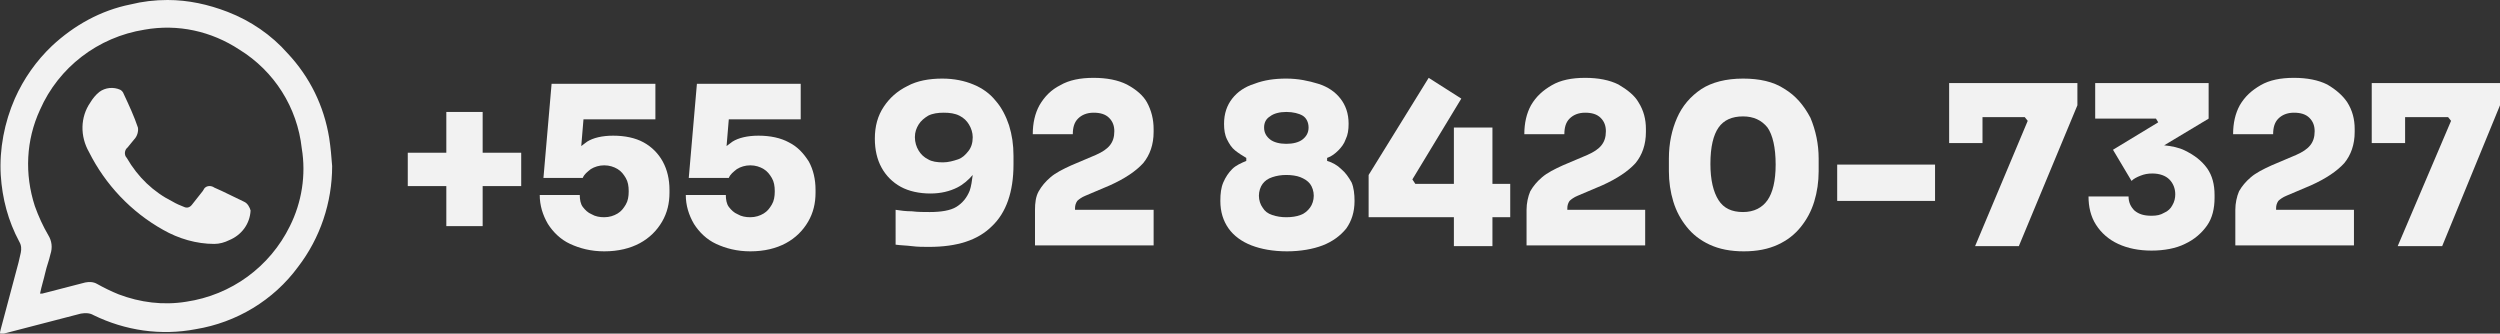 <?xml version="1.0" encoding="utf-8"?>
<!-- Generator: Adobe Illustrator 28.3.0, SVG Export Plug-In . SVG Version: 6.00 Build 0)  -->
<svg version="1.1" id="Layer_1" xmlns="http://www.w3.org/2000/svg" xmlns:xlink="http://www.w3.org/1999/xlink" x="0px" y="0px"
	 viewBox="0 0 337.2 45" style="enable-background:new 0 0 337.2 45;" xml:space="preserve">
<rect x="0" y="0" width="337.2" height="45" fill="#333333" stroke="none"/>
<style type="text/css">
	.st0{fill:#F2F2F2;}
</style>
<g id="Camada_2">
	<g id="Camada_1-2">
		<path class="st0" d="M44.4,18.6c-0.7-4.3-2.6-8.2-5.6-11.4c-2.2-2.5-5-4.4-8.1-5.6c-2.6-1-5.3-1.6-8.1-1.6c-1.7,0-3.4,0.2-5,0.6
			C13.6,1.4,10,3.4,7,6.2c-2.1,2-3.8,4.4-5,7.1c-1.4,3.2-2.1,6.8-1.9,10.3c0.2,3.2,1,6.2,2.5,9c0.3,0.5,0.3,1,0.2,1.5
			c-0.1,0.4-0.2,0.9-0.3,1.3l-2.4,9C-0.1,45.1,0,45.1,0.5,45c3.5-0.9,6.9-1.8,10.4-2.7c0.6-0.1,1.2-0.1,1.7,0.2
			c4.3,2.1,9.1,2.8,13.8,1.9c5.5-0.9,10.5-3.9,13.8-8.4c3-3.9,4.6-8.7,4.6-13.6C44.7,21.1,44.6,19.9,44.4,18.6z M39.1,30.5
			c-2.7,5.5-7.9,9.3-14,10.2c-3.1,0.5-6.2,0.1-9.1-1c-1-0.4-2-0.9-2.9-1.4C12.6,38,12,38,11.5,38.1c-1.9,0.5-3.9,1-5.8,1.5H5.4
			c0.2-1,0.5-1.9,0.7-2.8s0.5-1.6,0.7-2.5c0.3-0.9,0.2-1.8-0.3-2.6c-0.7-1.2-1.3-2.5-1.8-3.9c-1.4-4.3-1.2-8.9,0.7-13
			C7.9,9.1,13.2,5,19.5,4c4.5-0.8,9,0.2,12.8,2.7c4.7,2.9,7.8,7.8,8.4,13.3C41.3,23.6,40.7,27.3,39.1,30.5z"/>
		<path class="st0" d="M32.9,27.2c-1.3-0.6-2.6-1.3-4-1.9c-0.4-0.3-1.1-0.3-1.4,0.2c0,0.1-0.1,0.1-0.1,0.2c-0.5,0.6-1,1.3-1.5,1.9
			c-0.3,0.4-0.7,0.5-1.1,0.3c-0.5-0.2-1-0.4-1.5-0.7c-2.6-1.3-4.7-3.3-6.2-5.9c-0.4-0.4-0.3-1.1,0.1-1.4l0,0
			c0.3-0.4,0.6-0.7,0.9-1.1c0.4-0.4,0.6-1.1,0.5-1.6c-0.5-1.5-1.2-3-1.9-4.5c-0.1-0.3-0.3-0.5-0.5-0.6c-0.9-0.4-2-0.3-2.8,0.3
			c-0.5,0.4-0.9,0.9-1.2,1.4c-1.4,2-1.4,4.6-0.2,6.7c2.2,4.4,5.7,8.1,10,10.5c2.1,1.2,4.5,1.9,6.9,1.9c0.7,0,1.4-0.2,2-0.5
			c1.7-0.7,2.8-2.2,2.9-4C33.7,28,33.4,27.4,32.9,27.2z"/>
	</g>
</g>
<g>
	<polygon class="st0" points="65.1,15.1 60.2,15.1 60.2,20.6 55,20.6 55,25.1 60.2,25.1 60.2,30.5 65.1,30.5 65.1,25.1 70.3,25.1 
		70.3,20.6 65.1,20.6 	"/>
	<path class="st0" d="M86.8,19.2c-1.1-0.6-2.5-0.9-4.1-0.9c-1.5,0-2.7,0.3-3.5,0.8c-0.3,0.2-0.5,0.4-0.8,0.6l0.3-3.6h9.7v-4.8h-14
		L73.3,24h5.3c0.2-0.5,0.6-0.8,1.1-1.2c0.5-0.3,1.1-0.5,1.8-0.5c0.7,0,1.3,0.2,1.8,0.5s0.8,0.7,1.1,1.2c0.3,0.5,0.4,1.1,0.4,1.8
		s-0.1,1.3-0.4,1.8s-0.6,0.9-1.1,1.2c-0.5,0.3-1.1,0.5-1.8,0.5c-0.6,0-1.2-0.1-1.7-0.4c-0.5-0.2-0.9-0.6-1.2-1
		c-0.3-0.4-0.4-1-0.4-1.6h-5.4c0,1.4,0.4,2.7,1.1,3.9c0.7,1.1,1.7,2.1,3,2.7s2.8,1,4.6,1c1.9,0,3.5-0.4,4.8-1.1
		c1.3-0.7,2.3-1.7,3-2.9c0.7-1.2,1-2.5,1-3.9v-0.4c0-1.4-0.3-2.7-0.9-3.8C88.8,20.7,87.9,19.8,86.8,19.2z"/>
	<path class="st0" d="M106.4,19.2c-1.1-0.6-2.5-0.9-4.1-0.9c-1.5,0-2.7,0.3-3.5,0.8c-0.3,0.2-0.5,0.4-0.8,0.6l0.3-3.6h9.7v-4.8H94
		L92.9,24h5.4c0.2-0.5,0.6-0.8,1.1-1.2c0.5-0.3,1.1-0.5,1.8-0.5c0.7,0,1.3,0.2,1.8,0.5s0.8,0.7,1.1,1.2c0.3,0.5,0.4,1.1,0.4,1.8
		s-0.1,1.3-0.4,1.8s-0.6,0.9-1.1,1.2c-0.5,0.3-1.1,0.5-1.8,0.5c-0.6,0-1.2-0.1-1.7-0.4c-0.5-0.2-0.9-0.6-1.2-1
		c-0.3-0.4-0.4-1-0.4-1.6h-5.4c0,1.4,0.4,2.7,1.1,3.9c0.7,1.1,1.7,2.1,3,2.7s2.8,1,4.6,1c1.9,0,3.5-0.4,4.8-1.1
		c1.3-0.7,2.3-1.7,3-2.9c0.7-1.2,1-2.5,1-3.9v-0.4c0-1.4-0.3-2.7-0.9-3.8C108.4,20.7,107.6,19.8,106.4,19.2z"/>
	<path class="st0" d="M134.3,13.6c-0.8-1-1.8-1.7-3-2.2s-2.6-0.8-4.2-0.8c-1.8,0-3.4,0.3-4.7,1c-1.4,0.7-2.4,1.6-3.2,2.8
		c-0.8,1.2-1.2,2.6-1.2,4.3c0,1.5,0.3,2.8,0.9,3.9s1.5,2,2.6,2.6s2.5,0.9,4,0.9c1.4,0,2.6-0.3,3.6-0.8c0.8-0.4,1.5-1,2.1-1.7
		c-0.1,0.8-0.2,1.5-0.4,2.1c-0.4,1-1,1.7-1.8,2.2c-0.8,0.5-2.1,0.7-3.6,0.7c-0.8,0-1.6,0-2.4-0.1c-0.8,0-1.6-0.1-2.2-0.2V33
		c0.7,0.1,1.4,0.1,2.2,0.2s1.5,0.1,2.3,0.1c3.8,0,6.6-0.9,8.5-2.8c1.9-1.8,2.9-4.6,2.9-8.3V21c0-1.5-0.2-2.8-0.6-4.1
		C135.7,15.7,135.1,14.5,134.3,13.6z M130.6,20.4c-0.4,0.5-0.8,0.9-1.4,1.1c-0.6,0.2-1.3,0.4-2,0.4c-0.8,0-1.5-0.1-2-0.4
		c-0.6-0.3-1-0.7-1.3-1.2s-0.5-1.1-0.5-1.8c0-0.7,0.2-1.2,0.5-1.7s0.8-0.9,1.3-1.2c0.6-0.3,1.3-0.4,2.1-0.4c0.8,0,1.5,0.1,2.1,0.4
		c0.6,0.3,1,0.7,1.3,1.2c0.3,0.5,0.5,1.1,0.5,1.7C131.2,19.3,131,19.9,130.6,20.4z"/>
	<path class="st0" d="M152,11.4c-1.2-0.6-2.7-0.9-4.5-0.9s-3.3,0.3-4.5,1c-1.2,0.6-2.1,1.5-2.8,2.7c-0.6,1.1-0.9,2.4-0.9,3.9h5.4
		c0-0.9,0.2-1.6,0.7-2.1s1.2-0.8,2.1-0.8c0.9,0,1.6,0.2,2.1,0.7s0.7,1.1,0.7,1.8c0,0.8-0.2,1.4-0.6,1.9c-0.4,0.5-1,0.9-1.9,1.3
		l-3.3,1.4c-1.1,0.5-2.1,1-2.8,1.6s-1.2,1.2-1.6,1.9s-0.5,1.6-0.5,2.5v4.8h16v-4.8H145v-0.2c0-0.4,0.1-0.7,0.3-1
		c0.2-0.2,0.6-0.5,1.1-0.7l3.3-1.4c2-0.9,3.5-1.9,4.5-3c0.9-1.1,1.4-2.5,1.4-4.2v-0.4c0-1.3-0.3-2.5-0.9-3.6
		C154.2,12.9,153.3,12.1,152,11.4z"/>
	<path class="st0" d="M180.9,22.8c-0.5-0.5-1.2-0.9-1.9-1.1v-0.4c0.6-0.2,1.1-0.6,1.5-1s0.8-0.9,1-1.5c0.3-0.6,0.4-1.3,0.4-2.1
		c0-1.4-0.4-2.5-1.1-3.4c-0.7-0.9-1.7-1.6-3-2s-2.7-0.7-4.3-0.7s-3,0.2-4.3,0.7c-1.3,0.4-2.3,1.1-3,2s-1.1,2-1.1,3.4
		c0,0.8,0.1,1.5,0.4,2.1c0.3,0.6,0.6,1.1,1.1,1.5s1,0.7,1.5,1v0.4c-0.7,0.3-1.4,0.6-1.9,1.1s-0.9,1.1-1.2,1.8
		c-0.3,0.7-0.4,1.5-0.4,2.5c0,1.5,0.4,2.7,1.1,3.7c0.7,1,1.8,1.8,3.1,2.3s2.9,0.8,4.8,0.8c1.8,0,3.5-0.3,4.8-0.8s2.4-1.3,3.2-2.3
		c0.7-1,1.1-2.2,1.1-3.7c0-0.9-0.1-1.8-0.4-2.5C181.9,23.9,181.5,23.3,180.9,22.8z M171.3,15.7c0.5-0.4,1.3-0.6,2.2-0.6
		s1.7,0.2,2.2,0.5s0.8,0.9,0.8,1.6c0,0.7-0.3,1.2-0.8,1.6s-1.3,0.6-2.2,0.6s-1.7-0.2-2.2-0.6s-0.8-0.9-0.8-1.6S170.8,16,171.3,15.7z
		 M176.7,28c-0.3,0.4-0.7,0.8-1.3,1c-0.5,0.2-1.2,0.3-1.9,0.3s-1.3-0.1-1.9-0.3c-0.6-0.2-1-0.5-1.3-1c-0.3-0.4-0.5-1-0.5-1.6
		s0.2-1.2,0.5-1.6s0.7-0.7,1.3-0.9c0.6-0.2,1.2-0.3,1.9-0.3s1.4,0.1,1.9,0.3s1,0.5,1.3,0.9s0.5,1,0.5,1.6S177,27.6,176.7,28z"/>
	<polygon class="st0" points="201.3,17.2 196.1,17.2 196.1,24.8 190.9,24.8 190.5,24.2 197.1,13.3 192.7,10.5 184.6,23.6 
		184.6,29.3 196.1,29.3 196.1,33.2 201.3,33.2 201.3,29.3 203.7,29.3 203.7,24.8 201.3,24.8 	"/>
	<path class="st0" d="M218.3,11.4c-1.2-0.6-2.7-0.9-4.5-0.9s-3.3,0.3-4.5,1s-2.1,1.5-2.8,2.7c-0.6,1.1-0.9,2.4-0.9,3.9h5.4
		c0-0.9,0.2-1.6,0.7-2.1s1.2-0.8,2.1-0.8c0.9,0,1.6,0.2,2.1,0.7s0.7,1.1,0.7,1.8c0,0.8-0.2,1.4-0.6,1.9c-0.4,0.5-1,0.9-1.9,1.3
		l-3.3,1.4c-1.1,0.5-2.1,1-2.8,1.6s-1.2,1.2-1.6,1.9c-0.3,0.7-0.5,1.6-0.5,2.5v4.8h16v-4.8h-10.5v-0.2c0-0.4,0.1-0.7,0.3-1
		c0.2-0.2,0.6-0.5,1.1-0.7l3.3-1.4c2-0.9,3.5-1.9,4.5-3c0.9-1.1,1.4-2.5,1.4-4.2v-0.4c0-1.3-0.3-2.5-1-3.6
		C220.5,12.9,219.5,12.1,218.3,11.4z"/>
	<path class="st0" d="M240.7,12c-1.5-1-3.4-1.4-5.6-1.4c-2.3,0-4.2,0.5-5.6,1.4c-1.5,1-2.6,2.3-3.3,3.9s-1.1,3.4-1.1,5.5v1.7
		c0,1.4,0.2,2.8,0.6,4.1c0.4,1.3,1,2.4,1.8,3.4s1.8,1.8,3.1,2.4s2.8,0.9,4.6,0.9s3.3-0.3,4.6-0.9c1.3-0.6,2.3-1.4,3.1-2.4
		s1.4-2.1,1.8-3.4s0.6-2.7,0.6-4.1v-1.7c0-2-0.4-3.8-1.1-5.5C243.3,14.2,242.2,12.9,240.7,12z M238.4,27c-0.7,1-1.8,1.6-3.3,1.6
		s-2.6-0.5-3.3-1.6s-1.1-2.7-1.1-4.9c0-2.3,0.4-3.9,1.1-4.9c0.7-1,1.8-1.5,3.3-1.5c1.4,0,2.5,0.5,3.3,1.5c0.7,1,1.1,2.7,1.1,5
		C239.5,24.4,239.1,26,238.4,27z"/>
	<rect x="247.8" y="22.2" class="st0" width="13.2" height="4.9"/>
	<polygon class="st0" points="262.9,11.2 262.9,15.8 262.9,19.3 267.4,19.3 267.4,15.8 273.1,15.8 273.5,16.3 266.4,33.2 
		272.3,33.2 280.2,14.2 280.2,11.2 267.4,11.2 	"/>
	<path class="st0" d="M294.7,20.3c-0.8-0.4-1.8-0.6-2.8-0.7l6-3.6v-4.8h-15.3V16h8.2l0.3,0.5l-6.1,3.7l2.5,4.2
		c0.3-0.3,0.7-0.5,1.2-0.7s1-0.3,1.6-0.3c1,0,1.8,0.3,2.3,0.8s0.8,1.2,0.8,2c0,0.5-0.1,1-0.4,1.5c-0.2,0.4-0.6,0.8-1.1,1
		c-0.5,0.3-1,0.4-1.7,0.4c-1,0-1.7-0.2-2.3-0.7c-0.5-0.5-0.8-1.1-0.8-1.9h-5.4c0,1.4,0.3,2.7,1,3.8c0.7,1.1,1.7,2,3,2.6
		s2.8,0.9,4.5,0.9s3.3-0.3,4.5-0.9c1.3-0.6,2.3-1.5,3-2.5s1-2.3,1-3.7v-0.4c0-1.4-0.3-2.6-1-3.6C296.9,21.6,295.9,20.9,294.7,20.3z"
		/>
	<path class="st0" d="M313.9,11.4c-1.2-0.6-2.7-0.9-4.5-0.9s-3.3,0.3-4.5,1s-2.1,1.5-2.8,2.7c-0.6,1.1-0.9,2.4-0.9,3.9h5.4
		c0-0.9,0.2-1.6,0.7-2.1s1.2-0.8,2.1-0.8s1.6,0.2,2.1,0.7s0.7,1.1,0.7,1.8c0,0.8-0.2,1.4-0.6,1.9s-1,0.9-1.9,1.3l-3.3,1.4
		c-1.1,0.5-2.1,1-2.8,1.6c-0.7,0.6-1.2,1.2-1.6,1.9c-0.3,0.7-0.5,1.6-0.5,2.5v4.8h16v-4.8H307v-0.2c0-0.4,0.1-0.7,0.3-1
		c0.2-0.2,0.6-0.5,1.1-0.7l3.3-1.4c2-0.9,3.5-1.9,4.5-3c0.9-1.1,1.4-2.5,1.4-4.2v-0.4c0-1.3-0.3-2.5-1-3.6
		C316,12.9,315.1,12.1,313.9,11.4z"/>
	<polygon class="st0" points="324.4,11.2 319.9,11.2 319.9,15.8 319.9,19.3 324.4,19.3 324.4,15.8 330.2,15.8 330.6,16.3 
		323.4,33.2 329.4,33.2 337.2,14.2 337.2,11.2 	"/>
</g>
</svg>
